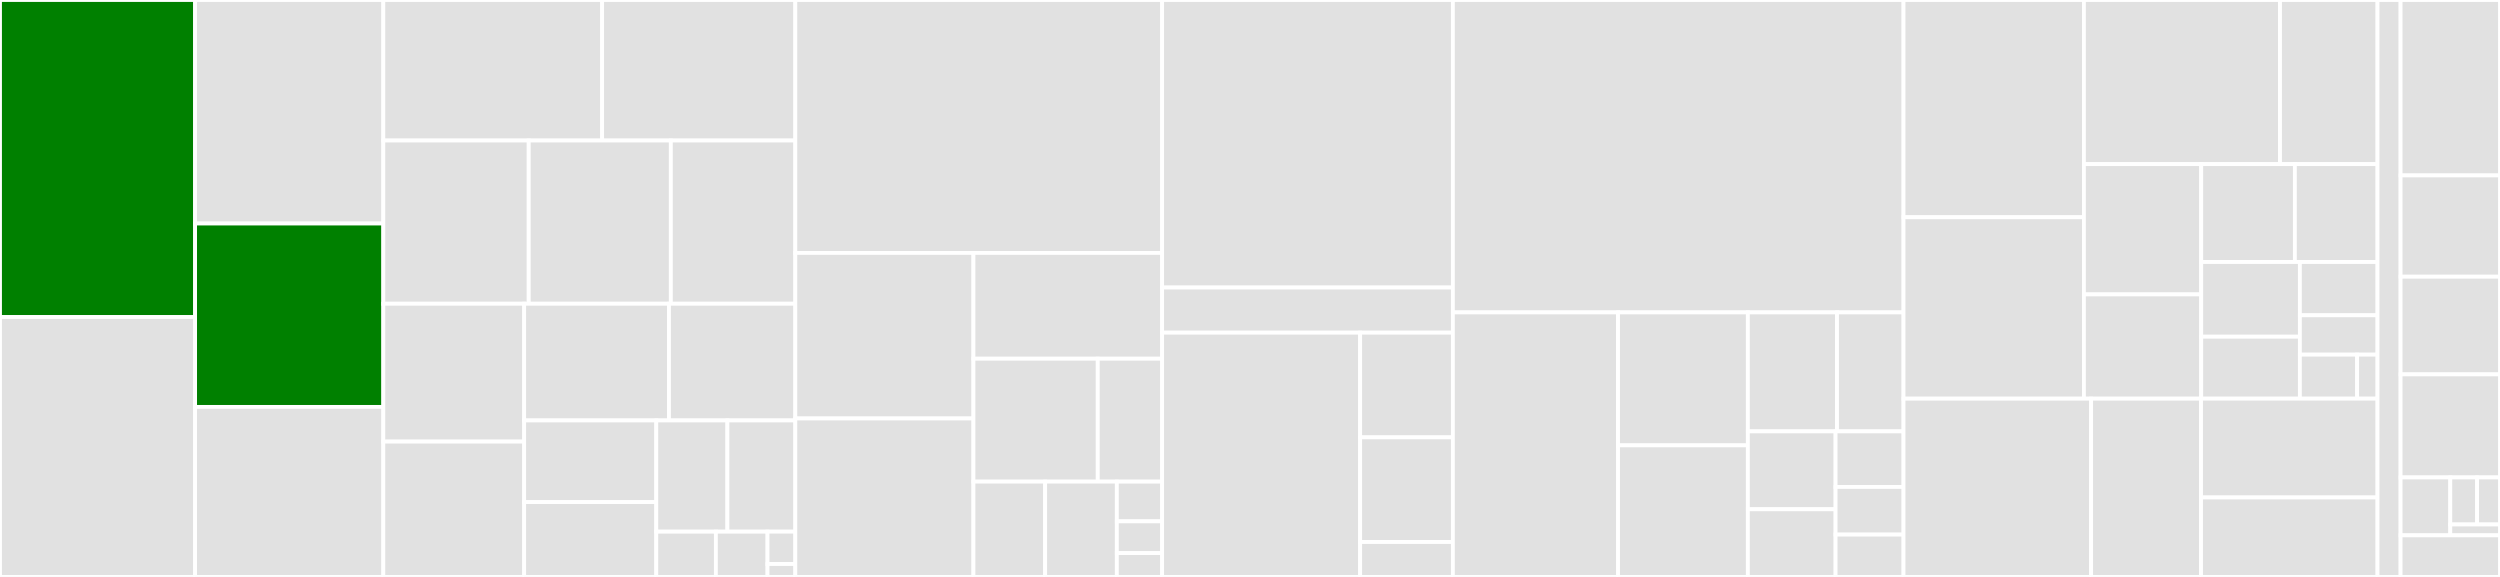 <svg baseProfile="full" width="650" height="150" viewBox="0 0 650 150" version="1.1"
xmlns="http://www.w3.org/2000/svg" xmlns:ev="http://www.w3.org/2001/xml-events"
xmlns:xlink="http://www.w3.org/1999/xlink">

<rect x="0" y="0" width="650" height="150" fill="#333333" stroke="none"/>

<style>rect.s{mask:url(#mask);}</style>
<defs>
  <pattern id="white" width="4" height="4" patternUnits="userSpaceOnUse" patternTransform="rotate(45)">
    <rect width="2" height="2" transform="translate(0,0)" fill="white"></rect>
  </pattern>
  <mask id="mask">
    <rect x="0" y="0" width="100%" height="100%" fill="url(#white)"></rect>
  </mask>
</defs>

<rect x="0" y="0" width="50.723" height="82.428" fill="green" stroke="white" stroke-width="1" class=" tooltipped" data-content="x/leverage/keeper/msg_server.go"><title>x/leverage/keeper/msg_server.go</title></rect>
<rect x="0" y="82.428" width="50.723" height="67.572" fill="#e1e1e1" stroke="white" stroke-width="1" class=" tooltipped" data-content="x/leverage/keeper/grpc_query.go"><title>x/leverage/keeper/grpc_query.go</title></rect>
<rect x="50.723" y="0" width="48.94" height="58.113" fill="#e1e1e1" stroke="white" stroke-width="1" class=" tooltipped" data-content="x/leverage/keeper/invariants.go"><title>x/leverage/keeper/invariants.go</title></rect>
<rect x="50.723" y="58.113" width="48.94" height="47.682" fill="green" stroke="white" stroke-width="1" class=" tooltipped" data-content="x/leverage/keeper/keeper.go"><title>x/leverage/keeper/keeper.go</title></rect>
<rect x="50.723" y="105.795" width="48.94" height="44.205" fill="#e1e1e1" stroke="white" stroke-width="1" class=" tooltipped" data-content="x/leverage/keeper/iter.go"><title>x/leverage/keeper/iter.go</title></rect>
<rect x="99.663" y="0" width="56.886" height="36.536" fill="#e1e1e1" stroke="white" stroke-width="1" class=" tooltipped" data-content="x/leverage/keeper/liquidate.go"><title>x/leverage/keeper/liquidate.go</title></rect>
<rect x="156.549" y="0" width="50.232" height="36.536" fill="#e1e1e1" stroke="white" stroke-width="1" class=" tooltipped" data-content="x/leverage/keeper/store.go"><title>x/leverage/keeper/store.go</title></rect>
<rect x="99.663" y="36.536" width="37.806" height="42.436" fill="#e1e1e1" stroke="white" stroke-width="1" class=" tooltipped" data-content="x/leverage/keeper/interest.go"><title>x/leverage/keeper/interest.go</title></rect>
<rect x="137.47" y="36.536" width="36.947" height="42.436" fill="#e1e1e1" stroke="white" stroke-width="1" class=" tooltipped" data-content="x/leverage/keeper/oracle.go"><title>x/leverage/keeper/oracle.go</title></rect>
<rect x="174.417" y="36.536" width="32.365" height="42.436" fill="#e1e1e1" stroke="white" stroke-width="1" class=" tooltipped" data-content="x/leverage/keeper/limits.go"><title>x/leverage/keeper/limits.go</title></rect>
<rect x="99.663" y="78.971" width="36.619" height="35.846" fill="#e1e1e1" stroke="white" stroke-width="1" class=" tooltipped" data-content="x/leverage/keeper/borrows.go"><title>x/leverage/keeper/borrows.go</title></rect>
<rect x="99.663" y="114.818" width="36.619" height="35.182" fill="#e1e1e1" stroke="white" stroke-width="1" class=" tooltipped" data-content="x/leverage/keeper/collateral.go"><title>x/leverage/keeper/collateral.go</title></rect>
<rect x="136.282" y="78.971" width="37.653" height="30.342" fill="#e1e1e1" stroke="white" stroke-width="1" class=" tooltipped" data-content="x/leverage/keeper/genesis.go"><title>x/leverage/keeper/genesis.go</title></rect>
<rect x="173.935" y="78.971" width="32.846" height="30.342" fill="#e1e1e1" stroke="white" stroke-width="1" class=" tooltipped" data-content="x/leverage/keeper/reserves.go"><title>x/leverage/keeper/reserves.go</title></rect>
<rect x="136.282" y="109.314" width="34.353" height="21.228" fill="#e1e1e1" stroke="white" stroke-width="1" class=" tooltipped" data-content="x/leverage/keeper/validate.go"><title>x/leverage/keeper/validate.go</title></rect>
<rect x="136.282" y="130.541" width="34.353" height="19.459" fill="#e1e1e1" stroke="white" stroke-width="1" class=" tooltipped" data-content="x/leverage/keeper/exchange_rate.go"><title>x/leverage/keeper/exchange_rate.go</title></rect>
<rect x="170.636" y="109.314" width="18.493" height="28.918" fill="#e1e1e1" stroke="white" stroke-width="1" class=" tooltipped" data-content="x/leverage/keeper/token.go"><title>x/leverage/keeper/token.go</title></rect>
<rect x="189.129" y="109.314" width="17.653" height="28.918" fill="#e1e1e1" stroke="white" stroke-width="1" class=" tooltipped" data-content="x/leverage/keeper/supply.go"><title>x/leverage/keeper/supply.go</title></rect>
<rect x="170.636" y="138.231" width="15.491" height="11.769" fill="#e1e1e1" stroke="white" stroke-width="1" class=" tooltipped" data-content="x/leverage/keeper/math.go"><title>x/leverage/keeper/math.go</title></rect>
<rect x="186.127" y="138.231" width="13.426" height="11.769" fill="#e1e1e1" stroke="white" stroke-width="1" class=" tooltipped" data-content="x/leverage/keeper/filter.go"><title>x/leverage/keeper/filter.go</title></rect>
<rect x="199.552" y="138.231" width="7.229" height="8.406" fill="#e1e1e1" stroke="white" stroke-width="1" class=" tooltipped" data-content="x/leverage/keeper/params.go"><title>x/leverage/keeper/params.go</title></rect>
<rect x="199.552" y="146.637" width="7.229" height="3.363" fill="#e1e1e1" stroke="white" stroke-width="1" class=" tooltipped" data-content="x/leverage/keeper/helper.go"><title>x/leverage/keeper/helper.go</title></rect>
<rect x="206.781" y="0" width="95.369" height="65.76" fill="#e1e1e1" stroke="white" stroke-width="1" class=" tooltipped" data-content="x/leverage/types/query.pb.gw.go"><title>x/leverage/types/query.pb.gw.go</title></rect>
<rect x="206.781" y="65.76" width="46.314" height="43.038" fill="#e1e1e1" stroke="white" stroke-width="1" class=" tooltipped" data-content="x/leverage/types/tx.go"><title>x/leverage/types/tx.go</title></rect>
<rect x="206.781" y="108.799" width="46.314" height="41.201" fill="#e1e1e1" stroke="white" stroke-width="1" class=" tooltipped" data-content="x/leverage/types/token.go"><title>x/leverage/types/token.go</title></rect>
<rect x="253.095" y="65.76" width="49.055" height="27.502" fill="#e1e1e1" stroke="white" stroke-width="1" class=" tooltipped" data-content="x/leverage/types/params.go"><title>x/leverage/types/params.go</title></rect>
<rect x="253.095" y="93.262" width="32.323" height="31.961" fill="#e1e1e1" stroke="white" stroke-width="1" class=" tooltipped" data-content="x/leverage/types/genesis.go"><title>x/leverage/types/genesis.go</title></rect>
<rect x="285.418" y="93.262" width="16.732" height="31.961" fill="#e1e1e1" stroke="white" stroke-width="1" class=" tooltipped" data-content="x/leverage/types/msgs.go"><title>x/leverage/types/msgs.go</title></rect>
<rect x="253.095" y="125.224" width="18.641" height="24.776" fill="#e1e1e1" stroke="white" stroke-width="1" class=" tooltipped" data-content="x/leverage/types/keys.go"><title>x/leverage/types/keys.go</title></rect>
<rect x="271.736" y="125.224" width="18.641" height="24.776" fill="#e1e1e1" stroke="white" stroke-width="1" class=" tooltipped" data-content="x/leverage/types/codec.go"><title>x/leverage/types/codec.go</title></rect>
<rect x="290.377" y="125.224" width="11.773" height="10.323" fill="#e1e1e1" stroke="white" stroke-width="1" class=" tooltipped" data-content="x/leverage/types/hooks.go"><title>x/leverage/types/hooks.go</title></rect>
<rect x="290.377" y="135.547" width="11.773" height="8.259" fill="#e1e1e1" stroke="white" stroke-width="1" class=" tooltipped" data-content="x/leverage/types/queries.go"><title>x/leverage/types/queries.go</title></rect>
<rect x="290.377" y="143.806" width="11.773" height="6.194" fill="#e1e1e1" stroke="white" stroke-width="1" class=" tooltipped" data-content="x/leverage/types/proposal.go"><title>x/leverage/types/proposal.go</title></rect>
<rect x="302.15" y="0" width="75.598" height="74.759" fill="#e1e1e1" stroke="white" stroke-width="1" class=" tooltipped" data-content="x/leverage/client/tests/tests.go"><title>x/leverage/client/tests/tests.go</title></rect>
<rect x="302.15" y="74.759" width="75.598" height="11.736" fill="#e1e1e1" stroke="white" stroke-width="1" class=" tooltipped" data-content="x/leverage/client/tests/suite.go"><title>x/leverage/client/tests/suite.go</title></rect>
<rect x="302.15" y="86.495" width="51.483" height="63.505" fill="#e1e1e1" stroke="white" stroke-width="1" class=" tooltipped" data-content="x/leverage/simulation/operations.go"><title>x/leverage/simulation/operations.go</title></rect>
<rect x="353.634" y="86.495" width="24.115" height="27.216" fill="#e1e1e1" stroke="white" stroke-width="1" class=" tooltipped" data-content="x/leverage/simulation/decoder.go"><title>x/leverage/simulation/decoder.go</title></rect>
<rect x="353.634" y="113.712" width="24.115" height="27.216" fill="#e1e1e1" stroke="white" stroke-width="1" class=" tooltipped" data-content="x/leverage/simulation/genesis.go"><title>x/leverage/simulation/genesis.go</title></rect>
<rect x="353.634" y="140.928" width="24.115" height="9.072" fill="#e1e1e1" stroke="white" stroke-width="1" class=" tooltipped" data-content="x/leverage/simulation/params.go"><title>x/leverage/simulation/params.go</title></rect>
<rect x="377.749" y="0" width="117.165" height="81.224" fill="#e1e1e1" stroke="white" stroke-width="1" class=" tooltipped" data-content="x/oracle/types/query.pb.gw.go"><title>x/oracle/types/query.pb.gw.go</title></rect>
<rect x="377.749" y="81.224" width="42.943" height="68.776" fill="#e1e1e1" stroke="white" stroke-width="1" class=" tooltipped" data-content="x/oracle/types/params.go"><title>x/oracle/types/params.go</title></rect>
<rect x="420.692" y="81.224" width="33.754" height="34.568" fill="#e1e1e1" stroke="white" stroke-width="1" class=" tooltipped" data-content="x/oracle/types/ballot.go"><title>x/oracle/types/ballot.go</title></rect>
<rect x="420.692" y="115.792" width="33.754" height="34.208" fill="#e1e1e1" stroke="white" stroke-width="1" class=" tooltipped" data-content="x/oracle/types/msgs.go"><title>x/oracle/types/msgs.go</title></rect>
<rect x="454.445" y="81.224" width="23.181" height="30.934" fill="#e1e1e1" stroke="white" stroke-width="1" class=" tooltipped" data-content="x/oracle/types/vote.go"><title>x/oracle/types/vote.go</title></rect>
<rect x="477.626" y="81.224" width="17.288" height="30.934" fill="#e1e1e1" stroke="white" stroke-width="1" class=" tooltipped" data-content="x/oracle/types/hash.go"><title>x/oracle/types/hash.go</title></rect>
<rect x="454.445" y="112.158" width="22.804" height="20.253" fill="#e1e1e1" stroke="white" stroke-width="1" class=" tooltipped" data-content="x/oracle/types/price.go"><title>x/oracle/types/price.go</title></rect>
<rect x="454.445" y="132.412" width="22.804" height="17.588" fill="#e1e1e1" stroke="white" stroke-width="1" class=" tooltipped" data-content="x/oracle/types/genesis.go"><title>x/oracle/types/genesis.go</title></rect>
<rect x="477.249" y="112.158" width="17.665" height="14.449" fill="#e1e1e1" stroke="white" stroke-width="1" class=" tooltipped" data-content="x/oracle/types/keys.go"><title>x/oracle/types/keys.go</title></rect>
<rect x="477.249" y="126.607" width="17.665" height="12.385" fill="#e1e1e1" stroke="white" stroke-width="1" class=" tooltipped" data-content="x/oracle/types/denom.go"><title>x/oracle/types/denom.go</title></rect>
<rect x="477.249" y="138.991" width="17.665" height="11.009" fill="#e1e1e1" stroke="white" stroke-width="1" class=" tooltipped" data-content="x/oracle/types/codec.go"><title>x/oracle/types/codec.go</title></rect>
<rect x="494.914" y="0" width="46.905" height="56.489" fill="#e1e1e1" stroke="white" stroke-width="1" class=" tooltipped" data-content="x/oracle/keeper/keeper.go"><title>x/oracle/keeper/keeper.go</title></rect>
<rect x="494.914" y="56.489" width="46.905" height="47.16" fill="#e1e1e1" stroke="white" stroke-width="1" class=" tooltipped" data-content="x/oracle/keeper/grpc_query.go"><title>x/oracle/keeper/grpc_query.go</title></rect>
<rect x="541.819" y="0" width="50.987" height="42.67" fill="#e1e1e1" stroke="white" stroke-width="1" class=" tooltipped" data-content="x/oracle/keeper/historic_price.go"><title>x/oracle/keeper/historic_price.go</title></rect>
<rect x="592.805" y="0" width="25.351" height="42.67" fill="#e1e1e1" stroke="white" stroke-width="1" class=" tooltipped" data-content="x/oracle/keeper/historic_avg.go"><title>x/oracle/keeper/historic_avg.go</title></rect>
<rect x="541.819" y="42.67" width="30.495" height="33.877" fill="#e1e1e1" stroke="white" stroke-width="1" class=" tooltipped" data-content="x/oracle/keeper/msg_server.go"><title>x/oracle/keeper/msg_server.go</title></rect>
<rect x="541.819" y="76.547" width="30.495" height="27.102" fill="#e1e1e1" stroke="white" stroke-width="1" class=" tooltipped" data-content="x/oracle/keeper/genesis.go"><title>x/oracle/keeper/genesis.go</title></rect>
<rect x="572.314" y="42.67" width="24.354" height="25.452" fill="#e1e1e1" stroke="white" stroke-width="1" class=" tooltipped" data-content="x/oracle/keeper/params.go"><title>x/oracle/keeper/params.go</title></rect>
<rect x="596.668" y="42.67" width="21.489" height="25.452" fill="#e1e1e1" stroke="white" stroke-width="1" class=" tooltipped" data-content="x/oracle/keeper/reward.go"><title>x/oracle/keeper/reward.go</title></rect>
<rect x="572.314" y="68.122" width="25.658" height="19.421" fill="#e1e1e1" stroke="white" stroke-width="1" class=" tooltipped" data-content="x/oracle/keeper/ballot.go"><title>x/oracle/keeper/ballot.go</title></rect>
<rect x="572.314" y="87.543" width="25.658" height="16.106" fill="#e1e1e1" stroke="white" stroke-width="1" class=" tooltipped" data-content="x/oracle/keeper/slash.go"><title>x/oracle/keeper/slash.go</title></rect>
<rect x="597.972" y="68.122" width="20.184" height="13.85" fill="#e1e1e1" stroke="white" stroke-width="1" class=" tooltipped" data-content="x/oracle/keeper/hooks.go"><title>x/oracle/keeper/hooks.go</title></rect>
<rect x="597.972" y="81.971" width="20.184" height="10.237" fill="#e1e1e1" stroke="white" stroke-width="1" class=" tooltipped" data-content="x/oracle/keeper/end_blocker.go"><title>x/oracle/keeper/end_blocker.go</title></rect>
<rect x="597.972" y="92.208" width="14.873" height="11.441" fill="#e1e1e1" stroke="white" stroke-width="1" class=" tooltipped" data-content="x/oracle/keeper/migrations.go"><title>x/oracle/keeper/migrations.go</title></rect>
<rect x="612.845" y="92.208" width="5.312" height="11.441" fill="#e1e1e1" stroke="white" stroke-width="1" class=" tooltipped" data-content="x/oracle/keeper/alias_functions.go"><title>x/oracle/keeper/alias_functions.go</title></rect>
<rect x="494.914" y="103.649" width="48.772" height="46.351" fill="#e1e1e1" stroke="white" stroke-width="1" class=" tooltipped" data-content="x/oracle/client/tests/suite.go"><title>x/oracle/client/tests/suite.go</title></rect>
<rect x="543.686" y="103.649" width="28.582" height="46.351" fill="#e1e1e1" stroke="white" stroke-width="1" class=" tooltipped" data-content="x/oracle/genesis.go"><title>x/oracle/genesis.go</title></rect>
<rect x="572.268" y="103.649" width="45.888" height="25.692" fill="#e1e1e1" stroke="white" stroke-width="1" class=" tooltipped" data-content="x/oracle/abci.go"><title>x/oracle/abci.go</title></rect>
<rect x="572.268" y="129.341" width="45.888" height="20.659" fill="#e1e1e1" stroke="white" stroke-width="1" class=" tooltipped" data-content="x/oracle/module.go"><title>x/oracle/module.go</title></rect>
<rect x="618.156" y="0" width="5.996" height="150" fill="#e1e1e1" stroke="white" stroke-width="1" class=" tooltipped" data-content="x/uibc/ics20/keeper/keeper.go"><title>x/uibc/ics20/keeper/keeper.go</title></rect>
<rect x="624.152" y="0" width="25.848" height="45.611" fill="#e1e1e1" stroke="white" stroke-width="1" class=" tooltipped" data-content="ante/fee.go"><title>ante/fee.go</title></rect>
<rect x="624.152" y="45.611" width="25.848" height="26.332" fill="#e1e1e1" stroke="white" stroke-width="1" class=" tooltipped" data-content="ante/ante.go"><title>ante/ante.go</title></rect>
<rect x="624.152" y="71.944" width="25.848" height="25.392" fill="#e1e1e1" stroke="white" stroke-width="1" class=" tooltipped" data-content="ante/spam_prevention.go"><title>ante/spam_prevention.go</title></rect>
<rect x="624.152" y="97.335" width="25.848" height="26.803" fill="#e1e1e1" stroke="white" stroke-width="1" class=" tooltipped" data-content="util/decmath/decmath.go"><title>util/decmath/decmath.go</title></rect>
<rect x="624.152" y="124.138" width="12.924" height="15.047" fill="#e1e1e1" stroke="white" stroke-width="1" class=" tooltipped" data-content="util/bytes.go"><title>util/bytes.go</title></rect>
<rect x="637.076" y="124.138" width="6.959" height="12.226" fill="#e1e1e1" stroke="white" stroke-width="1" class=" tooltipped" data-content="util/genmap/genmap.go"><title>util/genmap/genmap.go</title></rect>
<rect x="644.035" y="124.138" width="5.965" height="12.226" fill="#e1e1e1" stroke="white" stroke-width="1" class=" tooltipped" data-content="util/genmap/list.go"><title>util/genmap/list.go</title></rect>
<rect x="637.076" y="136.364" width="12.924" height="2.821" fill="#e1e1e1" stroke="white" stroke-width="1" class=" tooltipped" data-content="util/error.go"><title>util/error.go</title></rect>
<rect x="624.152" y="139.185" width="25.848" height="10.815" fill="#e1e1e1" stroke="white" stroke-width="1" class=" tooltipped" data-content="app/upgradev3/migrations.go"><title>app/upgradev3/migrations.go</title></rect>
</svg>